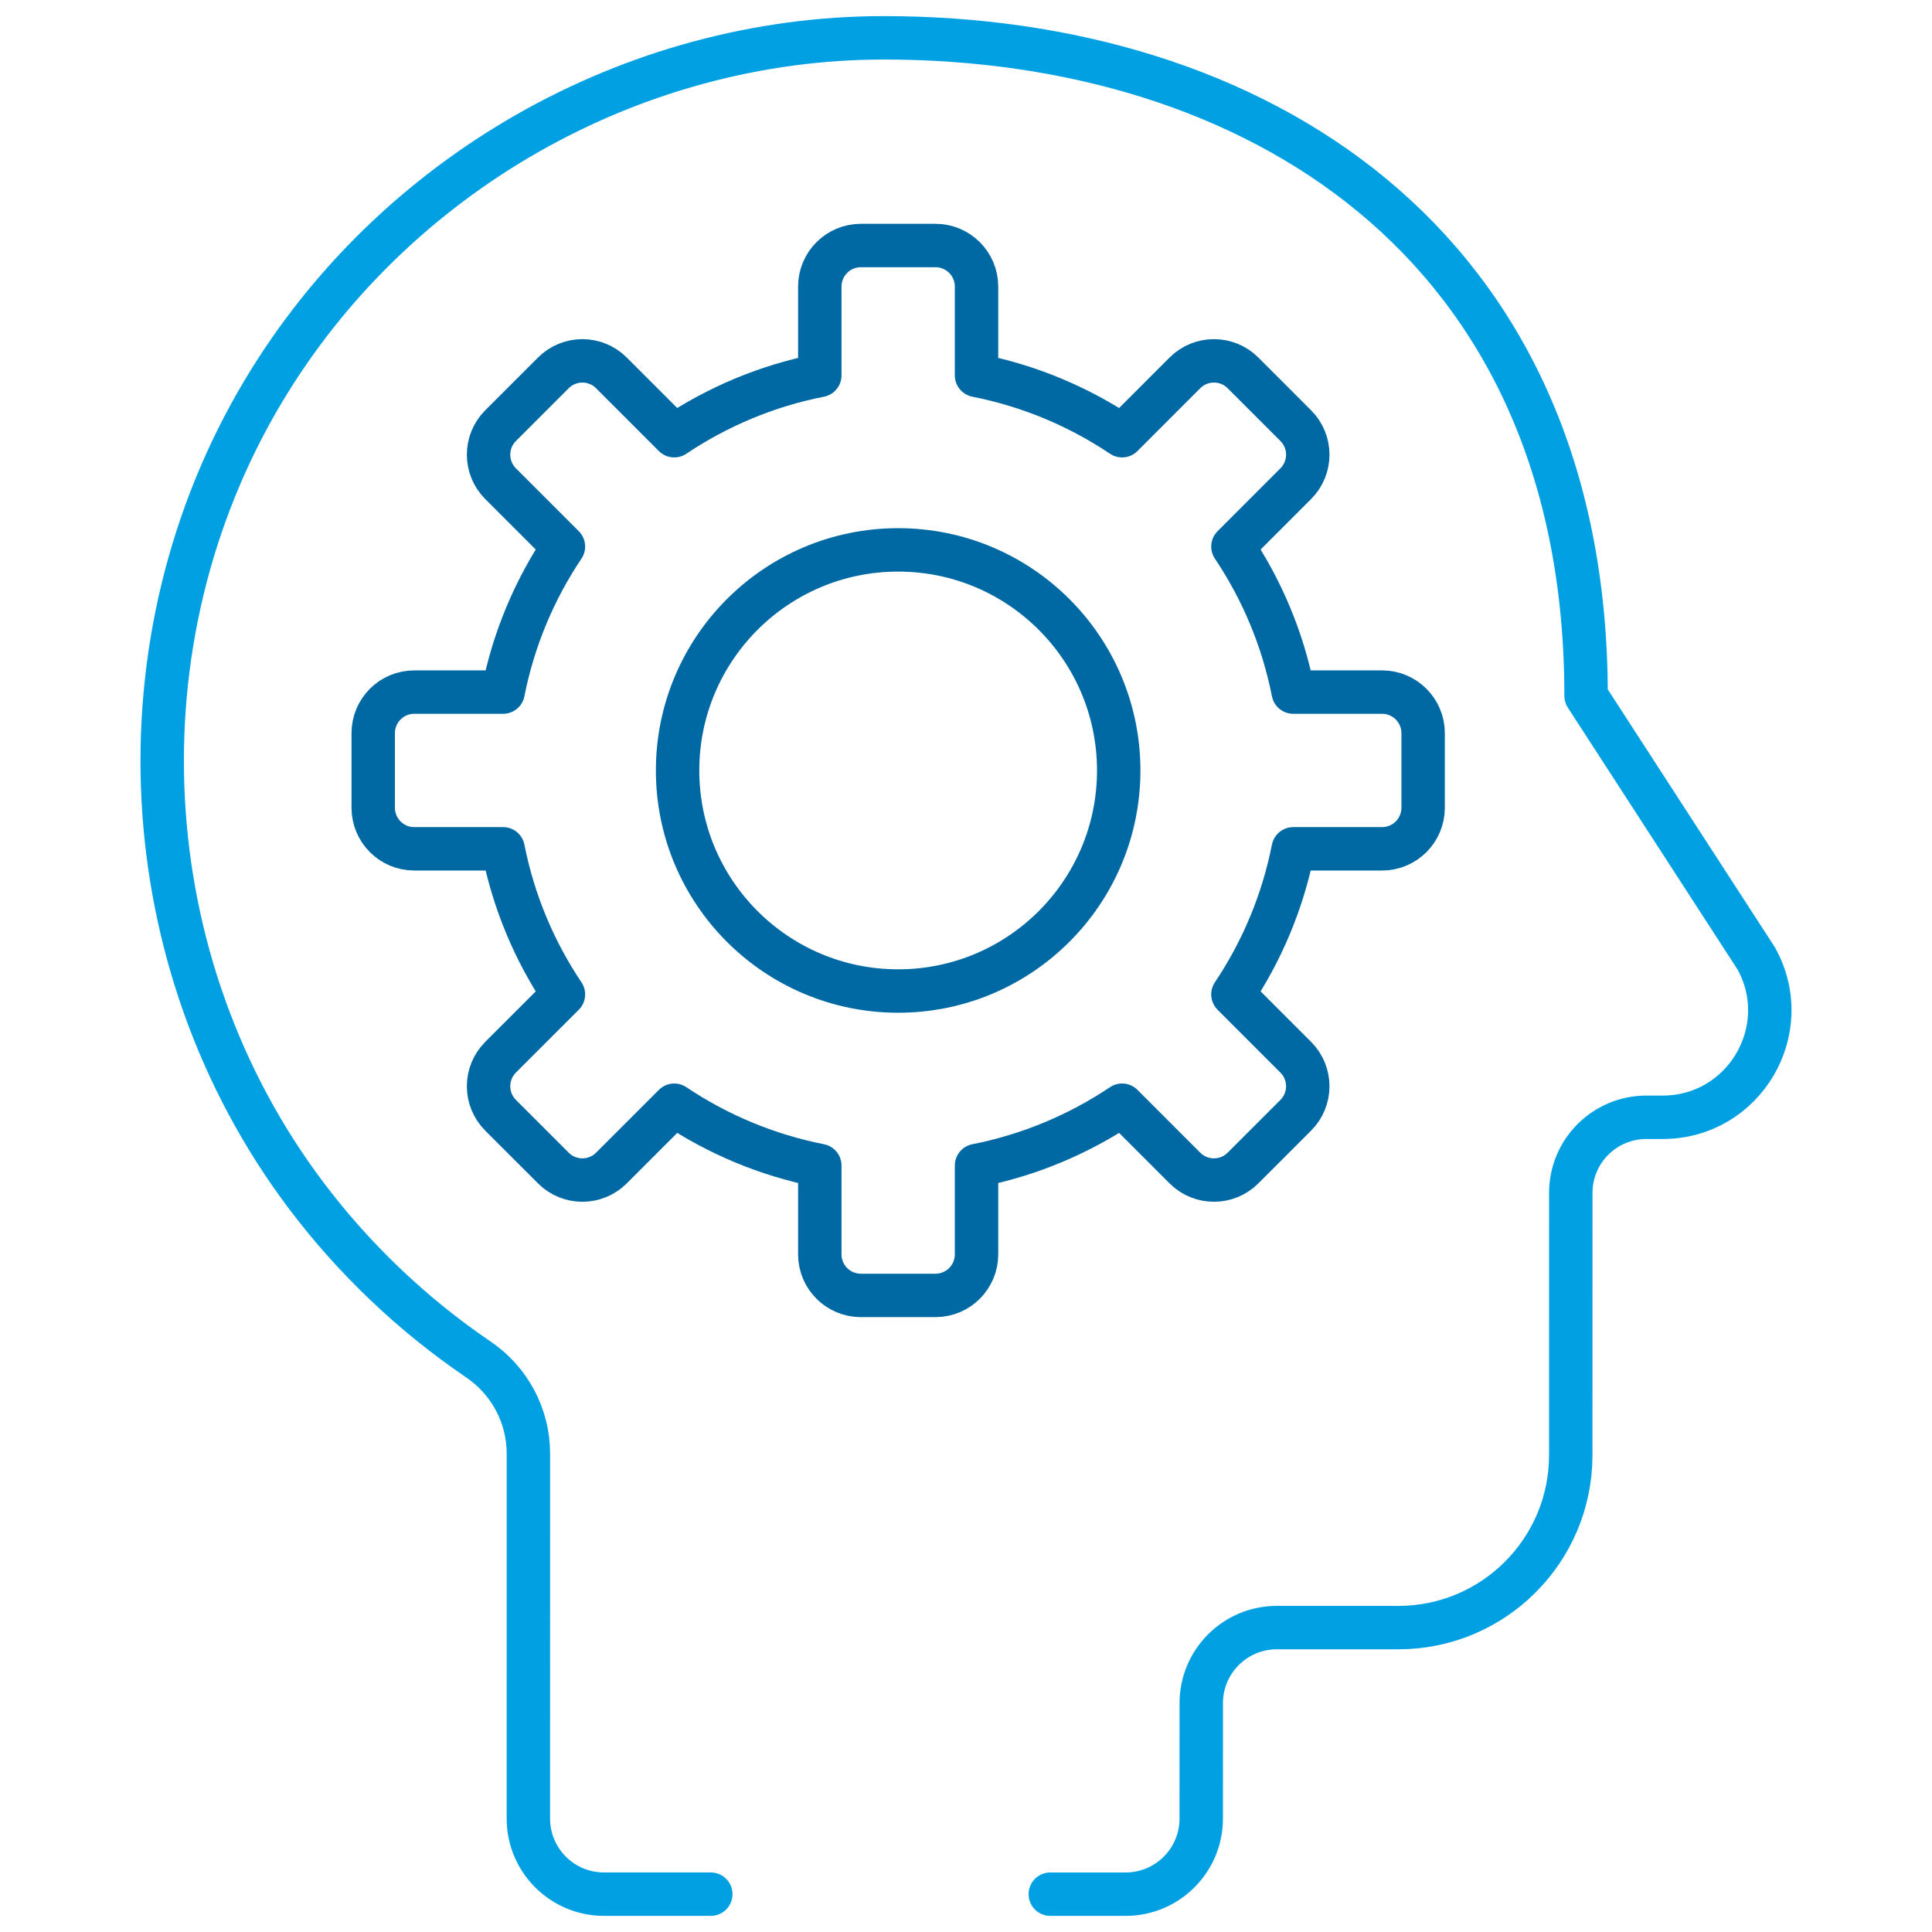 <svg width="89" height="89" viewBox="0 0 89 89" fill="none" xmlns="http://www.w3.org/2000/svg">
<path d="M48.383 87.258L51.853 87.258C53.777 87.258 55.336 85.699 55.336 83.775L55.337 78.46C55.337 76.537 56.896 74.977 58.82 74.977L64.415 74.978C68.802 74.978 72.359 71.421 72.359 67.034L72.36 54.952C72.36 53.028 73.92 51.469 75.844 51.469H76.593C80.344 51.469 82.72 47.447 80.91 44.162L73.065 32.056C73.066 11.026 57.62 1.743 40.722 1.742C29.089 1.741 18.086 8.046 12.125 18.03C5.264 29.521 6.049 44.367 14.09 55.054C16.299 57.99 18.993 60.557 22.032 62.621C23.471 63.598 24.341 65.216 24.341 66.955L24.34 83.773C24.34 85.697 25.899 87.257 27.823 87.257L32.744 87.257" stroke="#00A0E3" stroke-width="2" stroke-miterlimit="10" stroke-linecap="round" stroke-linejoin="round"/>
<path d="M65.558 37.211V33.773C65.558 32.729 64.711 31.882 63.667 31.882H59.575C59.093 29.441 58.133 27.172 56.796 25.177L59.69 22.282C60.429 21.544 60.429 20.346 59.69 19.608L57.26 17.177C56.521 16.439 55.324 16.439 54.585 17.177L51.691 20.072C49.696 18.734 47.426 17.774 44.985 17.293V13.201C44.985 12.157 44.139 11.31 43.094 11.31H39.656C38.612 11.31 37.765 12.156 37.765 13.201V17.293C35.324 17.774 33.055 18.734 31.06 20.072L28.165 17.177C27.427 16.439 26.229 16.439 25.491 17.177L23.06 19.608C22.322 20.346 22.322 21.544 23.06 22.282L25.955 25.177C24.617 27.172 23.657 29.441 23.176 31.882H19.084C18.04 31.882 17.193 32.729 17.193 33.773V37.211C17.193 38.255 18.039 39.102 19.084 39.102H23.176C23.657 41.543 24.617 43.813 25.955 45.808L23.06 48.702C22.322 49.441 22.322 50.638 23.06 51.377L25.491 53.807C26.229 54.546 27.427 54.546 28.165 53.807L31.06 50.913C33.055 52.25 35.324 53.21 37.765 53.692V57.784C37.765 58.828 38.612 59.675 39.656 59.675H43.094C44.138 59.675 44.985 58.828 44.985 57.784V53.692C47.426 53.21 49.696 52.25 51.691 50.913L54.585 53.807C55.324 54.546 56.521 54.546 57.26 53.807L59.69 51.377C60.429 50.638 60.429 49.441 59.69 48.702L56.796 45.808C58.133 43.812 59.093 41.543 59.575 39.102H63.667C64.711 39.102 65.558 38.255 65.558 37.211Z" stroke="#0069A3" stroke-width="2" stroke-miterlimit="10" stroke-linecap="round" stroke-linejoin="round"/>
<path d="M41.375 45.653C46.986 45.653 51.535 41.104 51.535 35.492C51.535 29.881 46.986 25.331 41.375 25.331C35.763 25.331 31.214 29.881 31.214 35.492C31.214 41.104 35.763 45.653 41.375 45.653Z" stroke="#0069A3" stroke-width="2" stroke-miterlimit="10" stroke-linecap="round" stroke-linejoin="round"/>
</svg>
